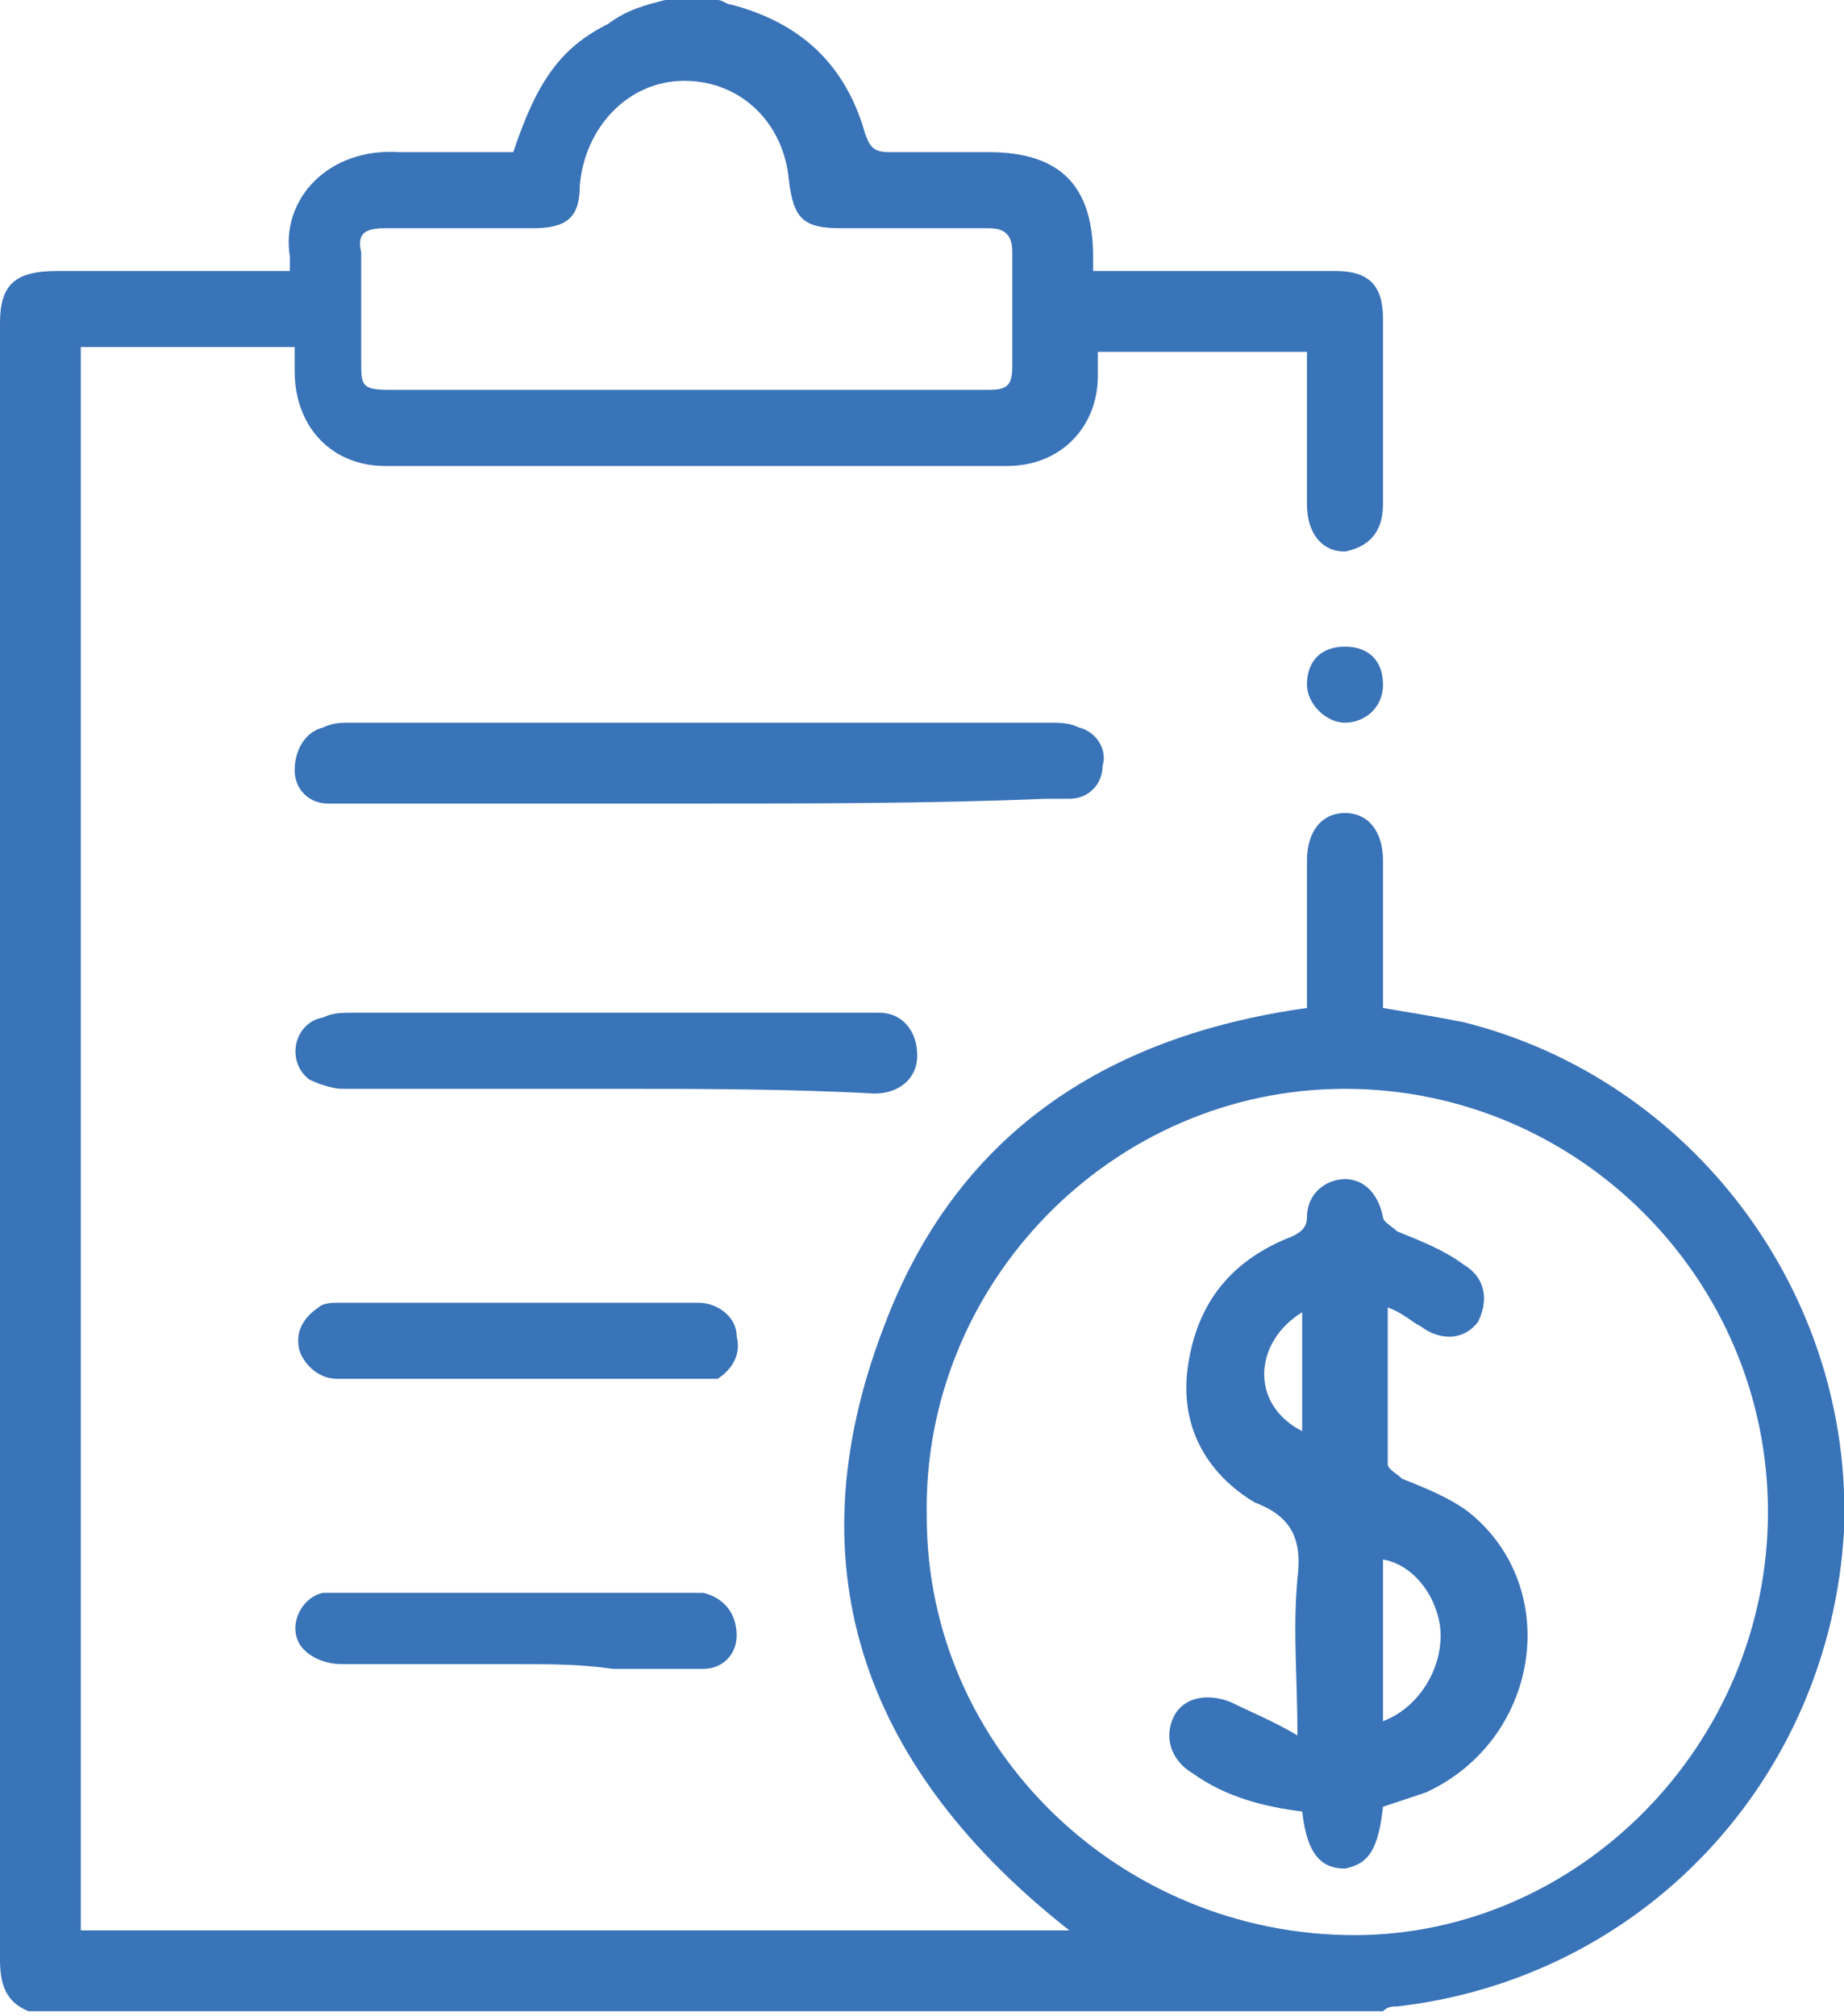 <?xml version="1.0" encoding="utf-8"?>
<!-- Generator: Adobe Illustrator 27.6.1, SVG Export Plug-In . SVG Version: 6.00 Build 0)  -->
<svg version="1.1" id="katman_1" xmlns="http://www.w3.org/2000/svg" xmlns:xlink="http://www.w3.org/1999/xlink" x="0px" y="0px"
	 viewBox="0 0 38.8 42.4" style="enable-background:new 0 0 38.8 42.4;" xml:space="preserve">
<style type="text/css">
	.st0{fill:#3973B8;}
</style>
<path class="st0" d="M15.1,0c0.1,0,0.2,0.1,0.3,0.1c1.5,0.4,2.4,1.3,2.8,2.7c0.1,0.3,0.2,0.4,0.5,0.4c0.7,0,1.4,0,2.1,0
	c1.5,0,2.2,0.7,2.2,2.2c0,0.1,0,0.2,0,0.3h0.5c1.5,0,3.1,0,4.6,0c0.7,0,1,0.3,1,1c0,1.3,0,2.6,0,3.9c0,0.6-0.3,0.9-0.8,1
	c-0.5,0-0.8-0.4-0.8-1c0-1.1,0-2.1,0-3.2h-4.4c0,0.2,0,0.4,0,0.5c0,1.1-0.8,1.9-1.9,1.9c-4.4,0-8.7,0-13.1,0c-1.1,0-1.9-0.8-1.9-2
	c0-0.2,0-0.3,0-0.5H1.7v33.3h20.8c-4.2-3.3-5.9-7.5-3.9-12.7c1.5-4,4.6-6.1,8.9-6.7c0-0.1,0-0.2,0-0.4c0-0.9,0-1.8,0-2.7
	c0-0.6,0.3-1,0.8-1c0.5,0,0.8,0.4,0.8,1c0,1,0,2.1,0,3.1c0.6,0.1,1.2,0.2,1.7,0.3c4.8,1.2,8.2,5.7,8,10.7c-0.3,5.2-4.2,9.4-9.4,10
	c-0.1,0-0.2,0-0.3,0.1H0.6C0.1,42.1,0,41.7,0,41.2c0-2.2,0-4.4,0-6.7c0-9.2,0-18.4,0-27.7C0,6,0.3,5.7,1.2,5.7c1.5,0,3,0,4.5,0h0.4
	c0-0.1,0-0.2,0-0.3C5.9,4.2,6.9,3.1,8.4,3.2c0.8,0,1.6,0,2.4,0c0.5-1.5,1-2.2,2-2.7C13.2,0.2,13.6,0.1,14,0H15.1z M37.2,31.8
	c0-4.9-4-8.9-8.9-8.9c-4.9,0-8.9,4.1-8.8,9c0,4.9,4.1,8.8,9,8.8C33.2,40.7,37.2,36.7,37.2,31.8 M14.5,8.2c2.1,0,4.2,0,6.3,0
	c0.4,0,0.5-0.1,0.5-0.5c0-0.8,0-1.6,0-2.4c0-0.4-0.2-0.5-0.5-0.5c-1,0-2,0-3.1,0c-0.8,0-1-0.2-1.1-1c-0.1-1.2-1-2.1-2.2-2.1
	c-1.2,0-2.1,1-2.2,2.2c0,0.7-0.3,0.9-1,0.9c-1,0-2.1,0-3.1,0c-0.4,0-0.6,0.1-0.5,0.5c0,0.8,0,1.5,0,2.3c0,0.5,0,0.6,0.6,0.6
	C10.4,8.2,12.5,8.2,14.5,8.2"/>
<path class="st0" d="M14.7,16.9c-2.4,0-4.9,0-7.3,0c-0.2,0-0.3,0-0.5,0c-0.4,0-0.7-0.3-0.7-0.7c0-0.4,0.2-0.8,0.6-0.9
	c0.2-0.1,0.4-0.1,0.5-0.1c4.9,0,9.8,0,14.8,0c0.2,0,0.4,0,0.6,0.1c0.4,0.1,0.6,0.5,0.5,0.8c0,0.4-0.3,0.7-0.7,0.7
	c-0.2,0-0.3,0-0.5,0C19.6,16.9,17.1,16.9,14.7,16.9"/>
<path class="st0" d="M12.8,22.9c-1.9,0-3.7,0-5.6,0c-0.2,0-0.5-0.1-0.7-0.2c-0.5-0.4-0.3-1.2,0.3-1.3c0.2-0.1,0.4-0.1,0.6-0.1
	c3.6,0,7.2,0,10.8,0c0.1,0,0.2,0,0.3,0c0.5,0,0.8,0.4,0.8,0.9c0,0.5-0.4,0.8-0.9,0.8C16.6,22.9,14.7,22.9,12.8,22.9"/>
<path class="st0" d="M10.9,29c-1.3,0-2.5,0-3.8,0c-0.4,0-0.7-0.3-0.8-0.6c-0.1-0.4,0.1-0.7,0.4-0.9c0.1-0.1,0.3-0.1,0.4-0.1
	c2.5,0,5.1,0,7.6,0c0.4,0,0.8,0.3,0.8,0.7c0.1,0.4-0.1,0.7-0.4,0.9C14.9,29,14.7,29,14.5,29C13.3,29,12.1,29,10.9,29L10.9,29z"/>
<path class="st0" d="M10.9,35c-1.2,0-2.5,0-3.7,0c-0.3,0-0.6-0.1-0.8-0.3c-0.4-0.4-0.1-1.1,0.4-1.2c0.2,0,0.4,0,0.5,0
	c2.3,0,4.7,0,7,0c0.2,0,0.3,0,0.5,0c0.4,0.1,0.7,0.4,0.7,0.9c0,0.4-0.3,0.7-0.7,0.7c-0.6,0-1.2,0-1.9,0C12.2,35,11.6,35,10.9,35"/>
<path class="st0" d="M28.3,13.6c0.5,0,0.8,0.3,0.8,0.8c0,0.5-0.4,0.8-0.8,0.8c-0.4,0-0.8-0.4-0.8-0.8C27.5,13.9,27.8,13.6,28.3,13.6
	"/>
<path class="st0" d="M29.1,38c-0.1,0.9-0.3,1.2-0.8,1.3c-0.5,0-0.8-0.3-0.9-1.2c-0.8-0.1-1.6-0.3-2.3-0.8c-0.5-0.3-0.6-0.8-0.4-1.2
	c0.2-0.4,0.7-0.5,1.2-0.3c0.4,0.2,0.9,0.4,1.4,0.7c0-1.2-0.1-2.2,0-3.3c0.1-0.8-0.1-1.3-0.9-1.6C25.4,31,24.8,30,25,28.7
	c0.2-1.3,0.9-2.2,2.2-2.7c0.2-0.1,0.3-0.2,0.3-0.4c0-0.5,0.4-0.8,0.8-0.8c0.4,0,0.7,0.3,0.8,0.8c0,0.1,0.2,0.2,0.3,0.3
	c0.5,0.2,1,0.4,1.4,0.7c0.5,0.3,0.5,0.8,0.3,1.2c-0.3,0.4-0.8,0.4-1.2,0.1c-0.2-0.1-0.4-0.3-0.7-0.4c0,1.1,0,2.2,0,3.3
	c0,0.1,0.2,0.2,0.3,0.3c0.5,0.2,1,0.4,1.4,0.7c2,1.6,1.5,4.8-0.9,5.9C29.7,37.8,29.4,37.9,29.1,38 M29.1,36.2c0.8-0.3,1.3-1.2,1.2-2
	c-0.1-0.7-0.6-1.3-1.2-1.4V36.2z M27.4,30.1v-2.5c-0.5,0.3-0.8,0.8-0.8,1.3C26.6,29.5,27,29.9,27.4,30.1"/>
</svg>
